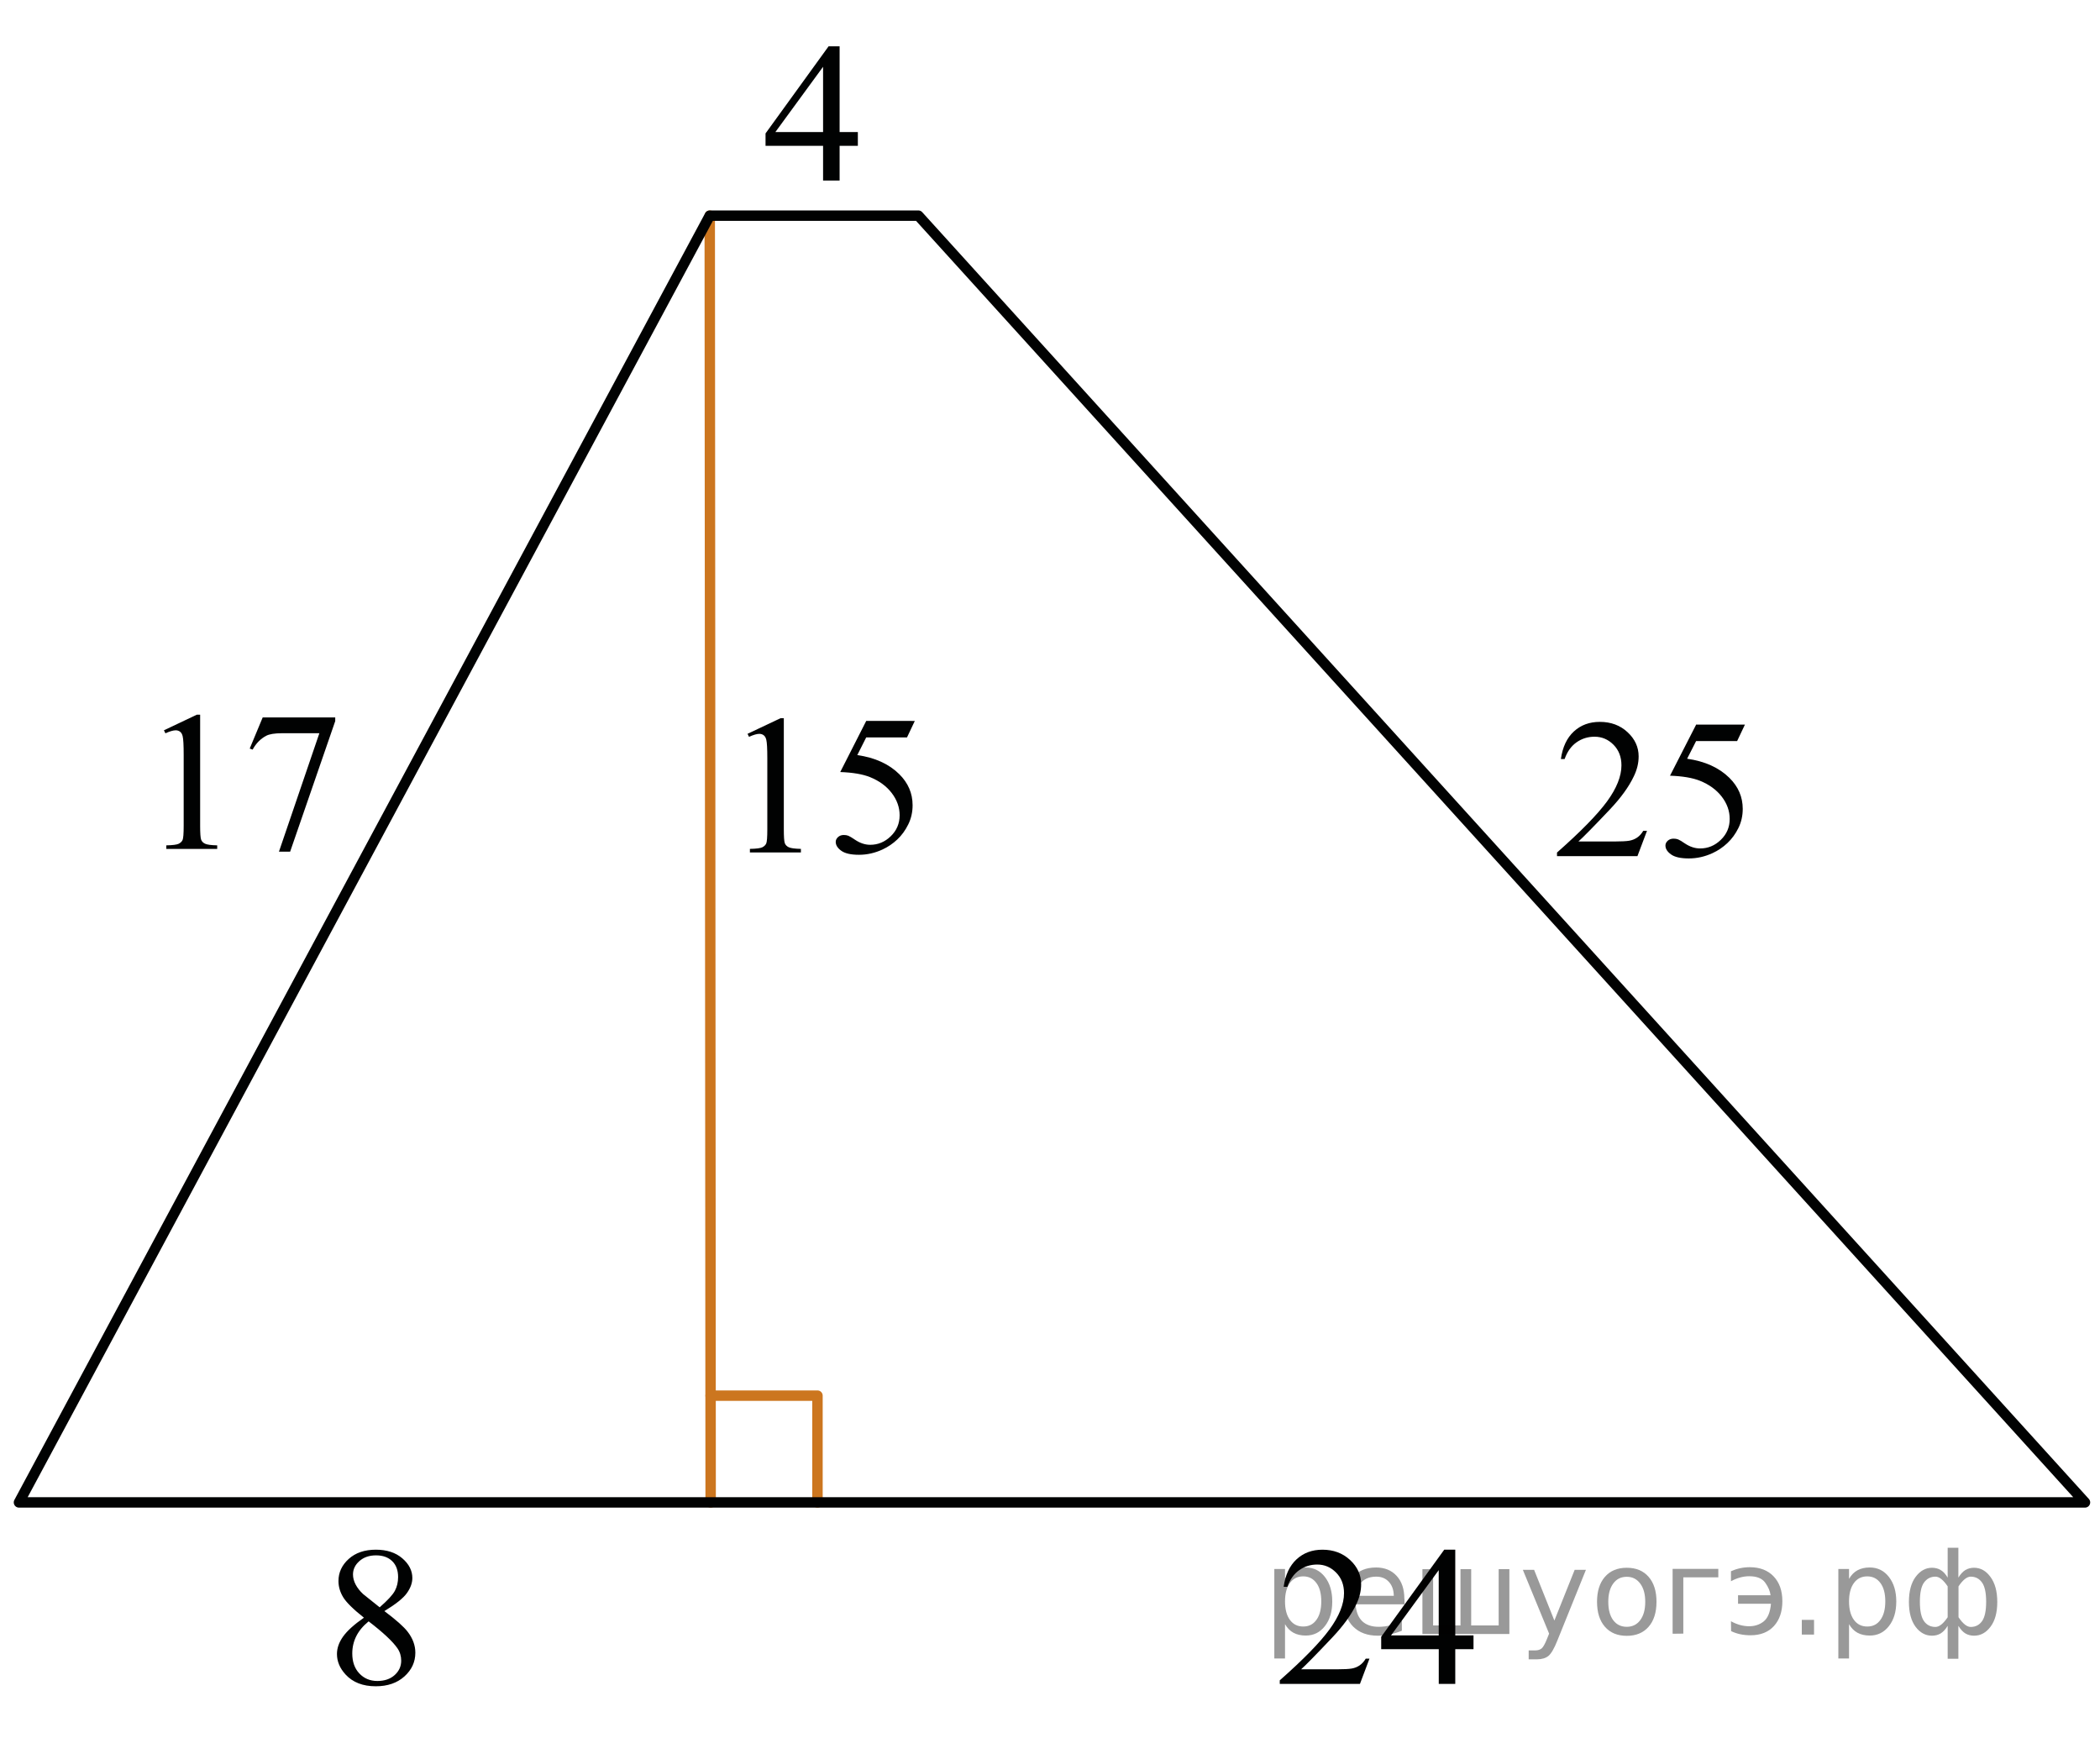 <?xml version="1.0" encoding="utf-8"?>
<!-- Generator: Adobe Illustrator 16.0.0, SVG Export Plug-In . SVG Version: 6.00 Build 0)  -->
<!DOCTYPE svg PUBLIC "-//W3C//DTD SVG 1.1//EN" "http://www.w3.org/Graphics/SVG/1.1/DTD/svg11.dtd">
<svg version="1.1" id="Слой_1" xmlns="http://www.w3.org/2000/svg" xmlns:xlink="http://www.w3.org/1999/xlink" x="0px" y="0px"
	 width="151.165px" height="125.125px" viewBox="0 0 151.165 125.125" enable-background="new 0 0 151.165 125.125"
	 xml:space="preserve">
<line fill="none" stroke="#CC761F" stroke-width="0.75" stroke-linecap="round" stroke-linejoin="round" stroke-miterlimit="8" x1="51.09" y1="15.522" x2="51.155" y2="108.146"/>
<g>
	<g>
		<g>
			<defs>
				<rect id="SVGID_1_" x="89.323" y="108.225" width="20.15" height="15.603"/>
			</defs>
			<clipPath id="SVGID_2_">
				<use xlink:href="#SVGID_1_"  overflow="visible"/>
			</clipPath>
			<g clip-path="url(#SVGID_2_)">
				<path fill="#010202" d="M98.579,119.391l-0.686,1.821h-5.771v-0.259c1.697-1.498,2.895-2.723,3.586-3.672
					c0.691-0.95,1.039-1.818,1.039-2.604c0-0.601-0.189-1.094-0.569-1.479c-0.382-0.388-0.835-0.58-1.363-0.58
					c-0.479,0-0.913,0.137-1.295,0.407c-0.383,0.271-0.665,0.673-0.849,1.197h-0.269c0.12-0.861,0.431-1.521,0.929-1.981
					c0.496-0.461,1.119-0.691,1.864-0.691c0.793,0,1.456,0.247,1.987,0.74c0.531,0.494,0.797,1.075,0.797,1.746
					c0,0.479-0.115,0.959-0.346,1.438c-0.356,0.754-0.934,1.553-1.731,2.396c-1.198,1.267-1.946,2.028-2.243,2.29h2.553
					c0.521,0,0.886-0.02,1.096-0.057c0.209-0.037,0.396-0.111,0.564-0.228c0.168-0.114,0.314-0.274,0.439-0.483h0.268V119.391z"/>
				<path fill="#010202" d="M106.068,117.721v0.991h-1.313v2.5h-1.188v-2.5h-4.144v-0.894l4.539-6.271h0.793v6.173L106.068,117.721
					L106.068,117.721z M103.564,117.721v-4.699l-3.435,4.699H103.564z"/>
			</g>
		</g>
	</g>
</g>
<g>
	<g>
		<g>
			<defs>
				<rect id="SVGID_3_" x="51.233" y="48.36" width="17.42" height="16.899"/>
			</defs>
			<clipPath id="SVGID_4_">
				<use xlink:href="#SVGID_3_"  overflow="visible"/>
			</clipPath>
			<g clip-path="url(#SVGID_4_)">
				<path fill="#010202" d="M53.81,52.822l2.375-1.124h0.237v7.995c0,0.531,0.023,0.861,0.068,0.992
					c0.046,0.13,0.141,0.23,0.284,0.3c0.144,0.07,0.437,0.109,0.878,0.119v0.258h-3.671v-0.258c0.461-0.009,0.758-0.048,0.893-0.115
					c0.135-0.067,0.228-0.158,0.281-0.272c0.053-0.114,0.079-0.455,0.079-1.023v-5.111c0-0.689-0.024-1.131-0.072-1.327
					c-0.034-0.149-0.095-0.258-0.184-0.328c-0.089-0.07-0.196-0.104-0.32-0.104c-0.178,0-0.425,0.072-0.741,0.216L53.81,52.822z"/>
				<path fill="#010202" d="M65.851,51.894l-0.562,1.187h-2.937l-0.641,1.271c1.271,0.182,2.279,0.64,3.023,1.375
					c0.638,0.633,0.958,1.378,0.958,2.234c0,0.498-0.104,0.959-0.313,1.382c-0.208,0.424-0.471,0.785-0.788,1.083
					c-0.316,0.298-0.669,0.538-1.058,0.719c-0.552,0.256-1.118,0.384-1.699,0.384c-0.585,0-1.011-0.097-1.277-0.29
					c-0.267-0.193-0.399-0.406-0.399-0.639c0-0.13,0.055-0.245,0.166-0.346c0.11-0.1,0.249-0.15,0.417-0.15
					c0.125,0,0.234,0.019,0.328,0.056c0.094,0.038,0.253,0.133,0.479,0.287c0.36,0.242,0.725,0.363,1.094,0.363
					c0.562,0,1.054-0.206,1.479-0.618c0.425-0.412,0.637-0.914,0.637-1.505c0-0.572-0.189-1.106-0.568-1.603
					c-0.379-0.496-0.902-0.878-1.569-1.148c-0.523-0.209-1.236-0.331-2.138-0.363l1.871-3.68L65.851,51.894L65.851,51.894z"/>
			</g>
		</g>
	</g>
</g>
<g>
	<g>
		<g>
			<defs>
				<rect id="SVGID_5_" x="21.593" y="108.225" width="12.09" height="16.9"/>
			</defs>
			<clipPath id="SVGID_6_">
				<use xlink:href="#SVGID_5_"  overflow="visible"/>
			</clipPath>
			<g clip-path="url(#SVGID_6_)">
				<path fill="#010202" d="M26.196,116.443c-0.774-0.614-1.273-1.107-1.497-1.479c-0.224-0.373-0.335-0.759-0.335-1.159
					c0-0.613,0.245-1.145,0.736-1.589c0.491-0.444,1.143-0.667,1.956-0.667c0.789,0,1.424,0.208,1.905,0.622
					s0.721,0.888,0.721,1.417c0,0.354-0.13,0.715-0.39,1.082c-0.26,0.368-0.801,0.801-1.623,1.299
					c0.846,0.635,1.407,1.133,1.681,1.494c0.365,0.477,0.548,0.977,0.548,1.502c0,0.665-0.262,1.234-0.787,1.707
					c-0.525,0.473-1.212,0.709-2.063,0.709c-0.928,0-1.652-0.281-2.172-0.846c-0.414-0.451-0.621-0.944-0.621-1.479
					c0-0.42,0.146-0.836,0.437-1.248C24.982,117.396,25.484,116.941,26.196,116.443z M26.535,116.708
					c-0.399,0.326-0.695,0.681-0.888,1.065c-0.192,0.384-0.289,0.799-0.289,1.246c0,0.601,0.169,1.08,0.509,1.439
					c0.339,0.359,0.771,0.542,1.295,0.542c0.52,0,0.936-0.144,1.249-0.427s0.469-0.629,0.469-1.033c0-0.335-0.091-0.635-0.274-0.898
					C28.264,118.15,27.574,117.504,26.535,116.708z M27.329,115.697c0.577-0.504,0.943-0.9,1.097-1.191
					c0.154-0.29,0.231-0.62,0.231-0.986c0-0.488-0.142-0.873-0.426-1.147c-0.284-0.277-0.671-0.416-1.162-0.416
					c-0.491,0-0.89,0.138-1.198,0.412c-0.308,0.272-0.461,0.596-0.461,0.964c0,0.242,0.063,0.482,0.191,0.727
					c0.128,0.242,0.309,0.473,0.545,0.69L27.329,115.697z"/>
			</g>
		</g>
	</g>
</g>
<g>
	<g>
		<g>
			<defs>
				<rect id="SVGID_7_" x="109.279" y="48.62" width="20.216" height="16.901"/>
			</defs>
			<clipPath id="SVGID_8_">
				<use xlink:href="#SVGID_7_"  overflow="visible"/>
			</clipPath>
			<g clip-path="url(#SVGID_8_)">
				<path fill="#010202" d="M118.557,59.803l-0.688,1.822h-5.791v-0.258c1.701-1.499,2.9-2.723,3.598-3.673
					c0.695-0.95,1.041-1.818,1.041-2.604c0-0.601-0.189-1.094-0.57-1.48c-0.382-0.387-0.838-0.58-1.368-0.58
					c-0.481,0-0.916,0.136-1.3,0.408c-0.383,0.272-0.667,0.672-0.852,1.198h-0.269c0.121-0.861,0.433-1.521,0.933-1.983
					c0.498-0.461,1.123-0.691,1.871-0.691c0.795,0,1.461,0.247,1.992,0.74c0.533,0.493,0.801,1.075,0.801,1.746
					c0,0.479-0.115,0.959-0.349,1.438c-0.356,0.754-0.938,1.553-1.735,2.396c-1.201,1.267-1.953,2.03-2.252,2.291h2.563
					c0.521,0,0.887-0.021,1.097-0.056c0.212-0.037,0.399-0.113,0.568-0.227c0.169-0.114,0.313-0.276,0.44-0.485h0.269
					L118.557,59.803L118.557,59.803z"/>
				<path fill="#010202" d="M125.607,52.157l-0.563,1.187h-2.953l-0.646,1.271c1.279,0.182,2.293,0.64,3.041,1.375
					c0.642,0.633,0.962,1.378,0.962,2.234c0,0.498-0.104,0.959-0.314,1.382c-0.209,0.424-0.475,0.785-0.793,1.083
					c-0.316,0.298-0.672,0.538-1.063,0.719c-0.556,0.256-1.125,0.384-1.709,0.384c-0.589,0-1.018-0.097-1.283-0.29
					c-0.269-0.193-0.402-0.406-0.402-0.639c0-0.13,0.057-0.245,0.166-0.346c0.111-0.1,0.252-0.15,0.422-0.15
					c0.125,0,0.234,0.019,0.328,0.056c0.095,0.038,0.256,0.133,0.48,0.287c0.362,0.242,0.729,0.363,1.102,0.363
					c0.563,0,1.061-0.206,1.486-0.618c0.428-0.412,0.641-0.914,0.641-1.505c0-0.572-0.189-1.106-0.57-1.603
					c-0.381-0.496-0.907-0.878-1.578-1.148c-0.523-0.209-1.24-0.331-2.148-0.363l1.883-3.68L125.607,52.157L125.607,52.157z"/>
			</g>
		</g>
	</g>
</g>
<g>
	<g>
		<g>
			<defs>
				<rect id="SVGID_9_" x="9.243" y="48.1" width="18.72" height="16.9"/>
			</defs>
			<clipPath id="SVGID_10_">
				<use xlink:href="#SVGID_9_"  overflow="visible"/>
			</clipPath>
			<g clip-path="url(#SVGID_10_)">
				<path fill="#010202" d="M11.8,52.568l2.37-1.124h0.237v7.995c0,0.531,0.023,0.861,0.068,0.992c0.045,0.131,0.14,0.23,0.284,0.3
					c0.144,0.07,0.436,0.109,0.876,0.119v0.258h-3.663V60.85c0.459-0.009,0.756-0.048,0.891-0.115
					c0.134-0.067,0.228-0.158,0.28-0.272c0.052-0.114,0.079-0.455,0.079-1.023v-5.111c0-0.689-0.024-1.131-0.072-1.327
					c-0.033-0.149-0.094-0.258-0.183-0.328c-0.088-0.07-0.195-0.105-0.319-0.105c-0.177,0-0.424,0.072-0.74,0.216L11.8,52.568z"/>
				<path fill="#010202" d="M18.91,51.64h5.221v0.266l-3.246,9.398H20.08l2.909-8.525H20.31c-0.541,0-0.926,0.063-1.156,0.188
					c-0.402,0.214-0.726,0.545-0.97,0.992l-0.208-0.077L18.91,51.64z"/>
			</g>
		</g>
	</g>
</g>
<g>
	<g>
		<g>
			<defs>
				<rect id="SVGID_11_" x="52.403" width="12.09" height="15.6"/>
			</defs>
			<clipPath id="SVGID_12_">
				<use xlink:href="#SVGID_11_"  overflow="visible"/>
			</clipPath>
			<g clip-path="url(#SVGID_12_)">
				<path fill="#010202" d="M61.751,9.506v0.992h-1.313v2.5h-1.19v-2.5h-4.142V9.604l4.538-6.27h0.794v6.172H61.751z M59.248,9.506
					V4.807l-3.435,4.699H59.248z"/>
			</g>
		</g>
	</g>
</g>
<polyline fill="none" stroke="#CC761F" stroke-width="0.75" stroke-linecap="round" stroke-linejoin="round" stroke-miterlimit="10" points="
	58.845,108.146 58.845,100.461 51.155,100.461 "/>
<polygon fill="none" stroke="#010202" stroke-width="0.75" stroke-linecap="round" stroke-linejoin="round" stroke-miterlimit="8" points="
	150.084,108.146 66.105,15.522 51.09,15.522 1.365,108.146 "/>
<g style="stroke:none;fill:#000;fill-opacity:0.40"><path d="m 92.5,116.9 v 2.48 h -0.77 v -6.44 h 0.77 v 0.71 q 0.24,-0.42 0.61,-0.62 0.37,-0.20 0.88,-0.20 0.85,0 1.38,0.68 0.53,0.68 0.53,1.77 0,1.10 -0.53,1.77 -0.53,0.68 -1.38,0.68 -0.51,0 -0.88,-0.20 -0.37,-0.20 -0.61,-0.62 z m 2.61,-1.63 q 0,-0.85 -0.35,-1.32 -0.35,-0.48 -0.95,-0.48 -0.61,0 -0.96,0.48 -0.35,0.48 -0.35,1.32 0,0.85 0.35,1.33 0.35,0.48 0.96,0.48 0.61,0 0.95,-0.48 0.35,-0.48 0.35,-1.33 z"/><path d="m 101.1,115.1 v 0.38 h -3.52 q 0.05,0.79 0.47,1.21 0.43,0.41 1.19,0.41 0.44,0 0.85,-0.11 0.42,-0.11 0.82,-0.33 v 0.72 q -0.41,0.17 -0.85,0.27 -0.43,0.09 -0.88,0.09 -1.12,0 -1.77,-0.65 -0.65,-0.65 -0.65,-1.76 0,-1.15 0.62,-1.82 0.62,-0.68 1.67,-0.68 0.94,0 1.49,0.61 0.55,0.60 0.55,1.65 z m -0.77,-0.23 q -0.01,-0.63 -0.35,-1.00 -0.34,-0.38 -0.91,-0.38 -0.64,0 -1.03,0.36 -0.38,0.36 -0.44,1.02 z"/><path d="m 105.9,117.0 h 1.98 v -4.05 h 0.77 v 4.67 h -6.26 v -4.67 h 0.77 v 4.05 h 1.97 v -4.05 h 0.77 z"/><path d="m 112.1,118.1 q -0.33,0.83 -0.63,1.09 -0.31,0.25 -0.82,0.25 h -0.61 v -0.64 h 0.45 q 0.32,0 0.49,-0.15 0.17,-0.15 0.39,-0.71 l 0.14,-0.35 -1.89,-4.59 h 0.81 l 1.46,3.65 1.46,-3.65 h 0.81 z"/><path d="m 117.1,113.5 q -0.62,0 -0.97,0.48 -0.36,0.48 -0.36,1.32 0,0.84 0.35,1.32 0.36,0.48 0.98,0.48 0.61,0 0.97,-0.48 0.36,-0.48 0.36,-1.32 0,-0.83 -0.36,-1.31 -0.36,-0.49 -0.97,-0.49 z m 0,-0.65 q 1,0 1.57,0.65 0.57,0.65 0.57,1.80 0,1.15 -0.57,1.80 -0.57,0.65 -1.57,0.65 -1.00,0 -1.57,-0.65 -0.57,-0.65 -0.57,-1.80 0,-1.15 0.57,-1.80 0.57,-0.65 1.57,-0.65 z"/><path d="m 120.4,117.6 v -4.67 h 3.29 v 0.61 h -2.52 v 4.05 z"/><path d="m 124.6,116.7 q 0.66,0.36 1.31,0.36 0.61,0 1.05,-0.35 0.44,-0.36 0.52,-1.27 h -2.37 v -0.61 h 2.34 q -0.05,-0.44 -0.38,-0.90 -0.33,-0.47 -1.16,-0.47 -0.64,0 -1.31,0.36 v -0.72 q 0.65,-0.29 1.35,-0.29 1.09,0 1.72,0.66 0.63,0.66 0.63,1.79 0,1.12 -0.61,1.79 -0.61,0.66 -1.68,0.66 -0.79,0 -1.40,-0.30 z"/><path d="m 129.7,116.6 h 0.88 v 1.06 h -0.88 z"/><path d="m 133.1,116.9 v 2.48 h -0.77 v -6.44 h 0.77 v 0.71 q 0.24,-0.42 0.61,-0.62 0.37,-0.20 0.88,-0.20 0.85,0 1.38,0.68 0.53,0.68 0.53,1.77 0,1.10 -0.53,1.77 -0.53,0.68 -1.38,0.68 -0.51,0 -0.88,-0.20 -0.37,-0.20 -0.61,-0.62 z m 2.61,-1.63 q 0,-0.85 -0.35,-1.32 -0.35,-0.48 -0.95,-0.48 -0.61,0 -0.96,0.48 -0.35,0.48 -0.35,1.32 0,0.85 0.35,1.33 0.35,0.48 0.96,0.48 0.61,0 0.95,-0.48 0.35,-0.48 0.35,-1.33 z"/><path d="m 138.2,115.3 q 0,0.98 0.30,1.40 0.30,0.41 0.82,0.41 0.41,0 0.88,-0.70 v -2.22 q -0.47,-0.70 -0.88,-0.70 -0.51,0 -0.82,0.42 -0.30,0.41 -0.30,1.39 z m 2,4.10 v -2.37 q -0.24,0.39 -0.51,0.55 -0.27,0.16 -0.62,0.16 -0.70,0 -1.18,-0.64 -0.48,-0.65 -0.48,-1.79 0,-1.15 0.48,-1.80 0.49,-0.66 1.18,-0.66 0.35,0 0.62,0.16 0.28,0.16 0.51,0.55 v -2.15 h 0.77 v 2.15 q 0.24,-0.39 0.51,-0.55 0.28,-0.16 0.62,-0.16 0.70,0 1.18,0.66 0.49,0.66 0.49,1.80 0,1.15 -0.49,1.79 -0.48,0.64 -1.18,0.64 -0.35,0 -0.62,-0.16 -0.27,-0.16 -0.51,-0.55 v 2.37 z m 2.77,-4.10 q 0,-0.98 -0.30,-1.39 -0.30,-0.42 -0.81,-0.42 -0.41,0 -0.88,0.70 v 2.22 q 0.47,0.70 0.88,0.70 0.51,0 0.81,-0.41 0.30,-0.42 0.30,-1.40 z"/></g></svg>

<!--File created and owned by https://sdamgia.ru. Copying is prohibited. All rights reserved.-->
